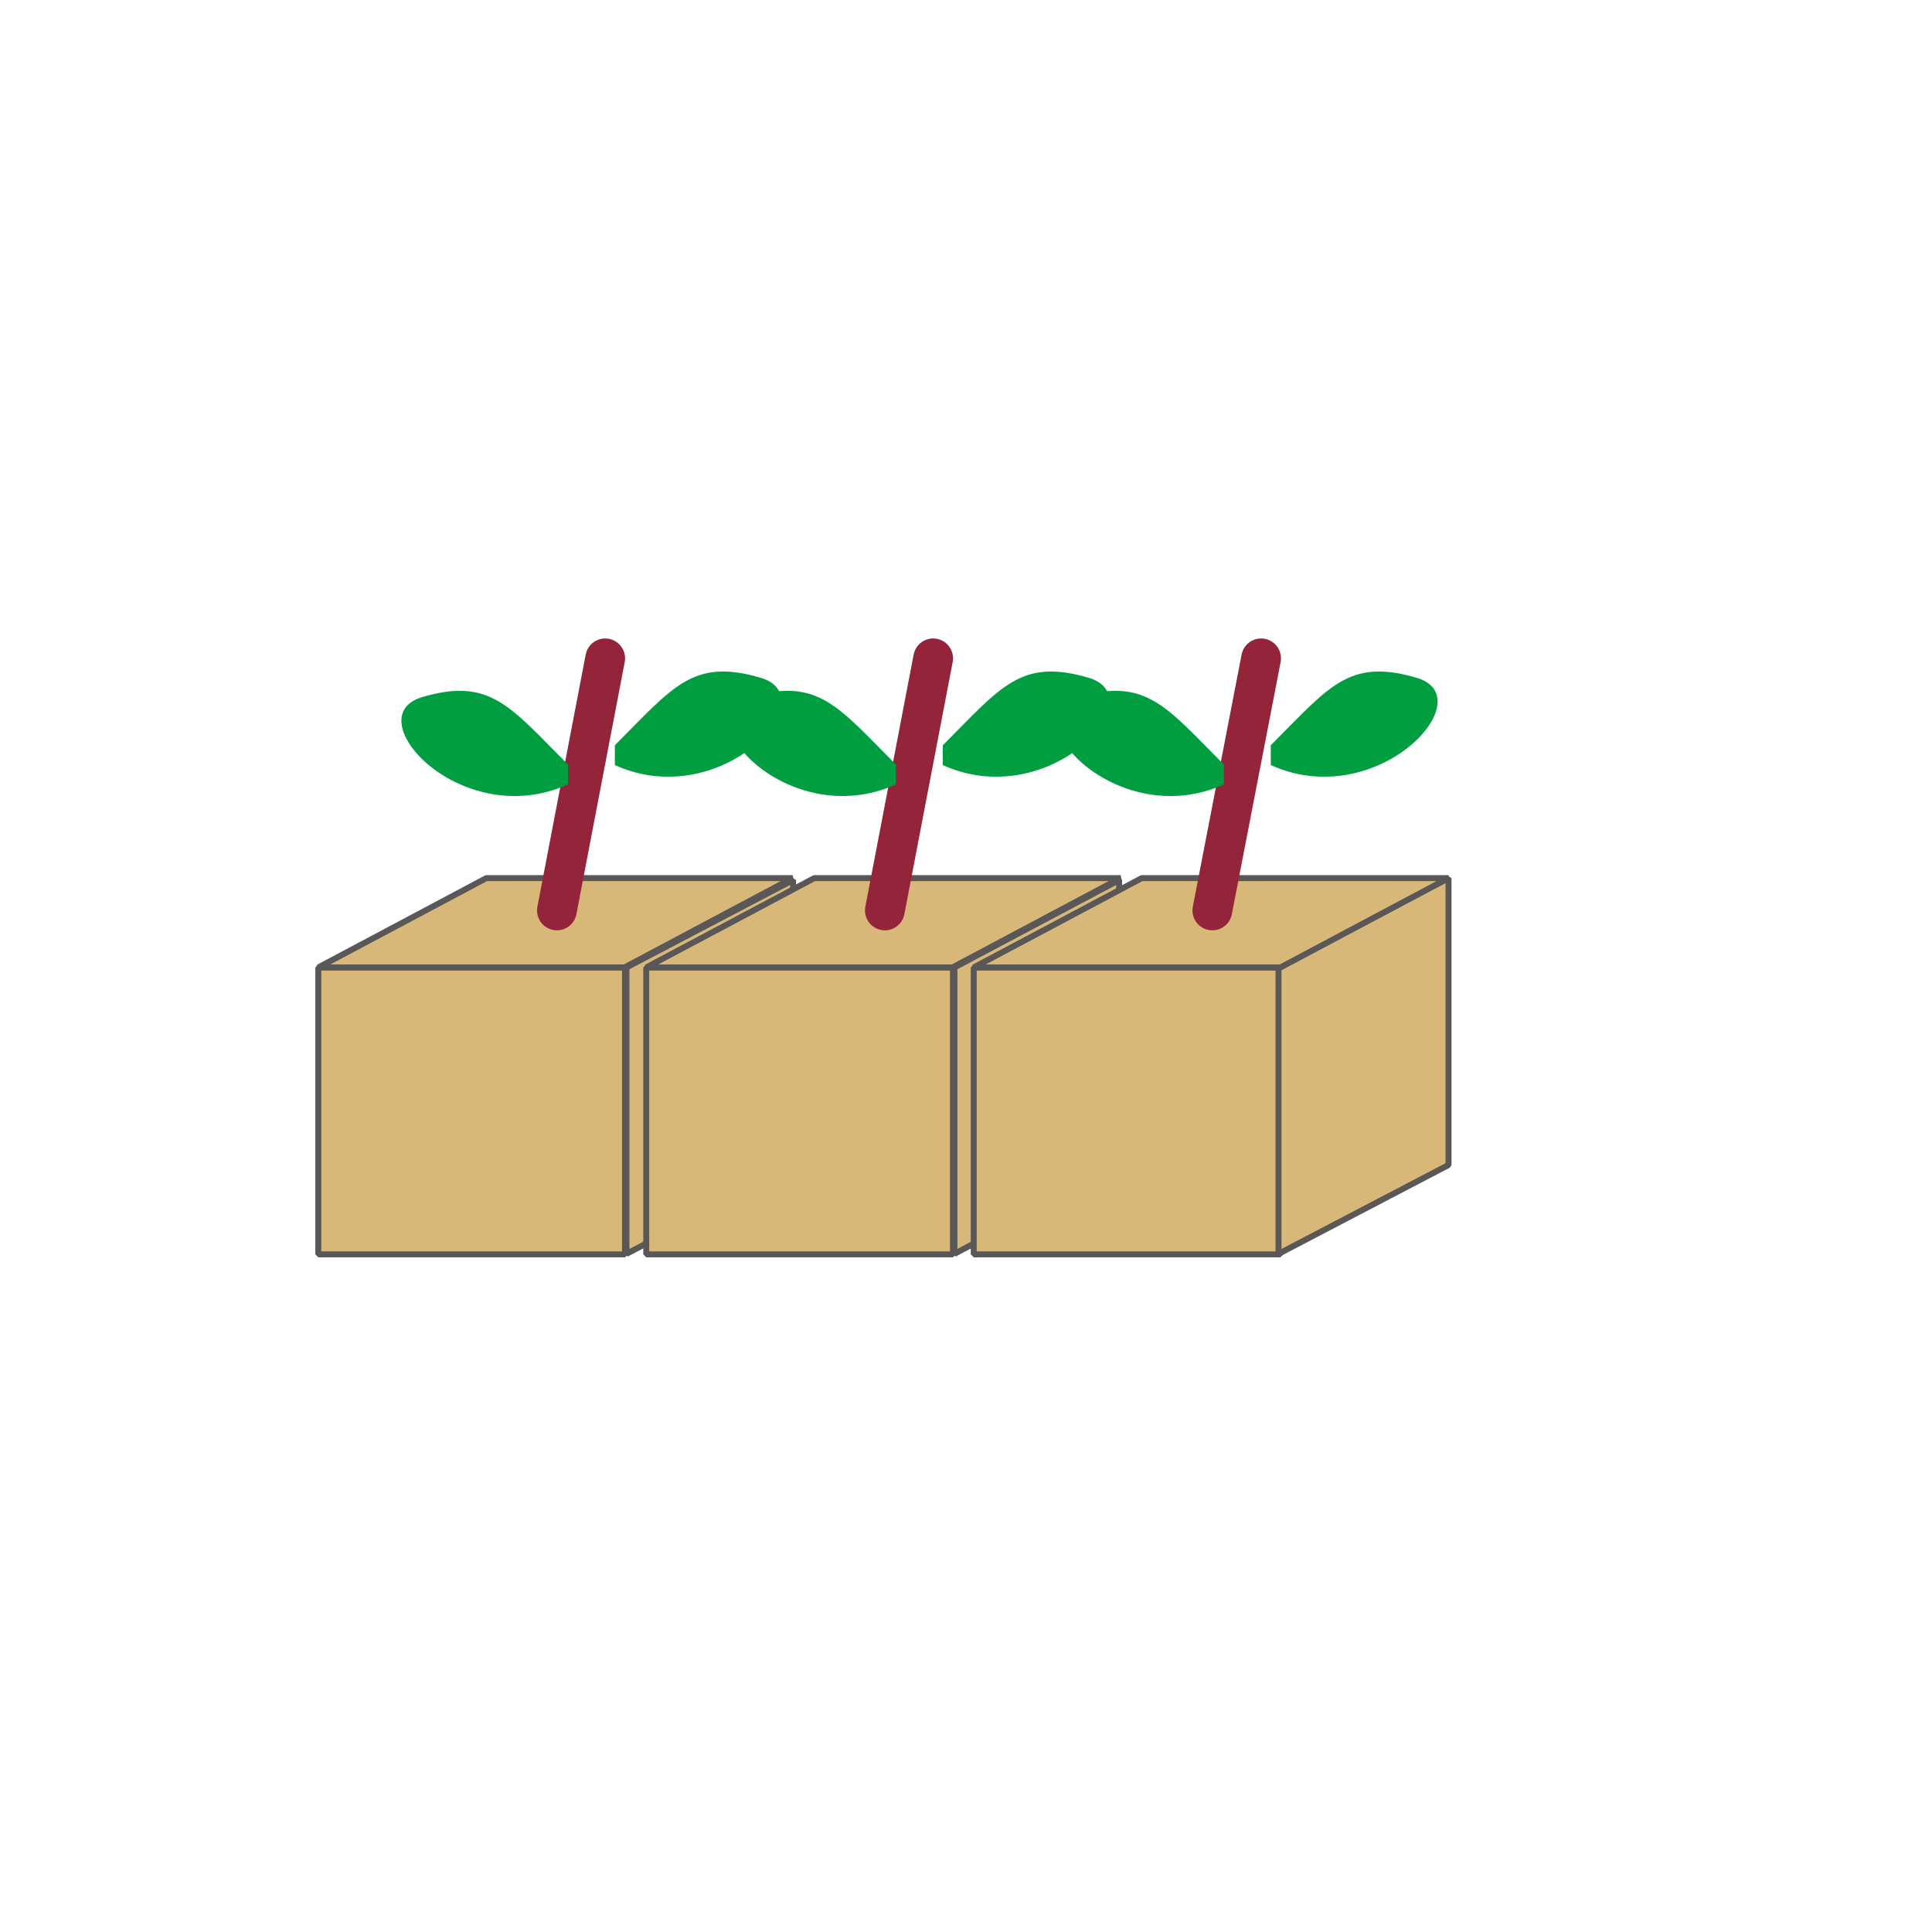 <?xml version="1.0" encoding="UTF-8"?>
<!-- Generator: Adobe Illustrator 26.5.3, SVG Export Plug-In . SVG Version: 6.00 Build 0)  -->
<svg xmlns="http://www.w3.org/2000/svg" xmlns:xlink="http://www.w3.org/1999/xlink" version="1.1" x="0px" y="0px" width="400px" height="400px" viewBox="0 0 400 400" xml:space="preserve">
<g id="挿し木">
	<g>
		<g>
			
				<rect x="65.9" y="200.3" fill="#D8B879" stroke="#595757" stroke-width="1.234" stroke-linecap="round" stroke-miterlimit="1" width="63.5" height="59.4"></rect>
			<polygon fill="#D8B879" stroke="#595757" stroke-width="1.234" stroke-linecap="round" stroke-miterlimit="1" points="     164.2,241.5 129.7,259.6 129.7,200.3 164.2,182.2    "></polygon>
			<polygon fill="#D8B879" stroke="#595757" stroke-width="1.234" stroke-linecap="round" stroke-miterlimit="1" points="     129.3,200.3 65.9,200.3 100.7,181.8 164.1,181.8    "></polygon>
		</g>
		<g>
			
				<line fill="none" stroke="#93243A" stroke-width="8.227" stroke-linecap="round" stroke-miterlimit="1" x1="125.3" y1="136.3" x2="115.3" y2="188.5"></line>
			<path fill="#009E41" d="M127.3,154.3c12-12,16.1-18.1,30.1-14c14,4-8,28.1-30.1,18.1"></path>
			<path fill="#009E41" d="M117.6,158.3c-12-12-16.1-18.1-30.1-14c-14,4,8,28.1,30.1,18.1"></path>
		</g>
		<g>
			
				<rect x="133.8" y="200.3" fill="#D8B879" stroke="#595757" stroke-width="1.234" stroke-linecap="round" stroke-miterlimit="1" width="63.5" height="59.4"></rect>
			<polygon fill="#D8B879" stroke="#595757" stroke-width="1.234" stroke-linecap="round" stroke-miterlimit="1" points="     231.7,241.5 197.6,259.6 197.6,200.3 231.7,182.2    "></polygon>
			<polygon fill="#D8B879" stroke="#595757" stroke-width="1.234" stroke-linecap="round" stroke-miterlimit="1" points="     197.2,200.3 133.8,200.3 168.6,181.8 232,181.8    "></polygon>
		</g>
		<g>
			
				<line fill="none" stroke="#93243A" stroke-width="8.227" stroke-linecap="round" stroke-miterlimit="1" x1="193.2" y1="136.3" x2="183.2" y2="188.5"></line>
			<path fill="#009E41" d="M195.2,154.3c12-12,16.1-18.1,30.1-14c14,4-8,28.1-30.1,18.1"></path>
			<path fill="#009E41" d="M185.5,158.3c-12-12-16.1-18.1-30.1-14c-14,4,8,28.1,30.1,18.1"></path>
		</g>
		<g>
			
				<rect x="201.6" y="200.3" fill="#D8B879" stroke="#595757" stroke-width="1.234" stroke-linecap="round" stroke-miterlimit="1" width="63.5" height="59.4"></rect>
			<polygon fill="#D8B879" stroke="#595757" stroke-width="1.234" stroke-linecap="round" stroke-miterlimit="1" points="     299.9,241.2 264.7,259.6 264.7,200.3 299.9,181.8    "></polygon>
			<polygon fill="#D8B879" stroke="#595757" stroke-width="1.234" stroke-linecap="round" stroke-miterlimit="1" points="     265.1,200.3 201.6,200.3 236.4,181.8 299.9,181.8    "></polygon>
		</g>
		<g>
			
				<line fill="none" stroke="#93243A" stroke-width="8.227" stroke-linecap="round" stroke-miterlimit="1" x1="261.1" y1="136.3" x2="251" y2="188.5"></line>
			<path fill="#009E41" d="M263.1,154.3c12-12,16.1-18.1,30.1-14c14.1,4-8,28.1-30.1,18.1"></path>
			<path fill="#009E41" d="M253.4,158.3c-12-12-16.1-18.1-30.1-14c-14.1,4,8,28.1,30.1,18.1"></path>
		</g>
	</g>
</g>
<g id="種まき" display="none">
	<g display="inline">
		<g>
			<g>
				
					<rect x="32.3" y="280" fill="#D8B879" stroke="#595757" stroke-width="1.684" stroke-linecap="round" stroke-miterlimit="1" width="173.8" height="54.9"></rect>
				<polygon fill="#D8B879" stroke="#595757" stroke-width="1.684" stroke-linecap="round" stroke-miterlimit="1" points="      367.7,231.7 206,335 206,280.1 367.7,185.9     "></polygon>
				<polygon fill="#D8B879" stroke="#595757" stroke-width="1.684" stroke-linecap="round" stroke-miterlimit="1" points="      206.1,280 32.3,280 193.9,185.5 367.7,185.5     "></polygon>
			</g>
			<polyline fill="none" stroke="#595757" stroke-width="1.684" stroke-linecap="round" stroke-miterlimit="1" points="72,257.1      245.4,257.1 245.4,293.7    "></polyline>
			<polyline fill="none" stroke="#595757" stroke-width="1.684" stroke-linecap="round" stroke-miterlimit="1" points="     111.2,234.3 283.9,234.3 283.9,270.8    "></polyline>
			<polyline fill="none" stroke="#595757" stroke-width="1.684" stroke-linecap="round" stroke-miterlimit="1" points="142.4,216      315.6,216 315.6,252.5    "></polyline>
			<polyline fill="none" stroke="#595757" stroke-width="1.684" stroke-linecap="round" stroke-miterlimit="1" points="     176.1,196.1 348.8,196.1 348.8,232.7    "></polyline>
			<polyline fill="none" stroke="#595757" stroke-width="1.684" stroke-linecap="round" stroke-miterlimit="1" points="78,313.5      78,281.5 236.4,185.7    "></polyline>
			<polyline fill="none" stroke="#595757" stroke-width="1.684" stroke-linecap="round" stroke-miterlimit="1" points="139,312      139,280 296,185.5    "></polyline>
		</g>
		<g>
			<path fill="#231815" stroke="#595757" stroke-width="1.684" stroke-linecap="round" stroke-miterlimit="1" d="M246.6,147.2     c0,4.6-1.4,8.4-3.1,8.4c-1.7,0-3-3.8-3-8.4c0-4.6,1.4-8.4,3-8.4C245.2,138.8,246.6,142.5,246.6,147.2z"></path>
			<path fill="#231815" stroke="#595757" stroke-width="1.684" stroke-linecap="round" stroke-miterlimit="1" d="M234.2,157.3     c-1.4,4.4-3.9,7.5-5.5,7c-1.6-0.5-1.7-4.5-0.3-8.9c1.4-4.4,3.9-7.5,5.5-7C235.6,148.9,235.7,152.9,234.2,157.3z"></path>
		</g>
		<path fill="none" stroke="#231815" stroke-width="1.684" stroke-linecap="round" stroke-miterlimit="1" d="M228.9,129.6    c0,0,5.6-44.9,11.2-53.3"></path>
		<path fill="none" stroke="#231815" stroke-width="1.684" stroke-linecap="round" stroke-miterlimit="1" d="M245.7,118.3    c0,0,5.6-44.9,11.2-53.3"></path>
		<ellipse fill="#595757" cx="113.3" cy="244.6" rx="10.9" ry="3.5"></ellipse>
		<ellipse fill="#595757" cx="148.4" cy="223.6" rx="10.9" ry="3.5"></ellipse>
		<ellipse fill="#595757" cx="177.9" cy="204.6" rx="10.9" ry="3.5"></ellipse>
		<ellipse fill="#595757" cx="204.5" cy="189.9" rx="10.9" ry="1.8"></ellipse>
		<path fill="#595757" d="M86.3,269.1c0,3.1-5.2,5.6-11.6,5.6c-6.4,0-11.6-2.5-11.6-5.6c0-3.1,5.2-5.6,11.6-5.6    C81.1,263.5,86.3,266.1,86.3,269.1z"></path>
		<path fill="#595757" d="M175.4,244.6c0,2.7-4.9,4.8-10.9,4.8c-6,0-10.9-2.2-10.9-4.8c0-2.7,4.9-4.8,10.9-4.8    C170.5,239.8,175.4,241.9,175.4,244.6z"></path>
		<path fill="#595757" d="M209.1,225.7c0,2.7-4.9,4.8-10.9,4.8c-6,0-10.9-2.2-10.9-4.8c0-2.7,4.9-4.8,10.9-4.8    C204.2,220.8,209.1,223,209.1,225.7z"></path>
		<path fill="#595757" d="M239.9,206.7c0,2.7-4.9,4.8-10.9,4.8c-6,0-10.9-2.2-10.9-4.8c0-2.7,4.9-4.8,10.9-4.8    C235.1,201.9,239.9,204.1,239.9,206.7z"></path>
		<path fill="#595757" d="M263.8,190.6c0,1.4-4.9,2.5-10.9,2.5c-6,0-10.9-1.1-10.9-2.5c0-1.4,4.9-2.5,10.9-2.5    C258.9,188.1,263.8,189.2,263.8,190.6z"></path>
		<path fill="#595757" d="M141,269.1c0,3.3-6.1,6.1-13.7,6.1c-7.6,0-13.7-2.7-13.7-6.1c0-3.3,6.1-6.1,13.7-6.1    C134.9,263.1,141,265.8,141,269.1z"></path>
		<path fill="#595757" d="M241.4,245.3c0,2.7-4.9,4.8-10.9,4.8c-6,0-10.9-2.2-10.9-4.8c0-2.7,4.9-4.8,10.9-4.8    C236.5,240.5,241.4,242.6,241.4,245.3z"></path>
		<path fill="#595757" d="M275,225c0,2.7-4.9,4.8-10.9,4.8c-6,0-10.9-2.2-10.9-4.8c0-2.7,4.9-4.8,10.9-4.8    C270.2,220.1,275,222.3,275,225z"></path>
		<path fill="#595757" d="M308,206c0,2.7-4.9,4.8-10.9,4.8c-6,0-10.9-2.2-10.9-4.8c0-2.7,4.9-4.8,10.9-4.8    C303.1,201.2,308,203.4,308,206z"></path>
		<path fill="#595757" d="M331.1,190.2c0,1.8-4.9,3.3-10.9,3.3c-6,0-10.9-1.5-10.9-3.3c0-1.8,4.9-3.3,10.9-3.3    C326.3,186.9,331.1,188.4,331.1,190.2z"></path>
		<path fill="#595757" d="M207.7,268.4c0,3.5-6.4,6.4-14.4,6.4c-7.9,0-14.4-2.9-14.4-6.4c0-3.5,6.4-6.4,14.4-6.4    C201.2,262.1,207.7,264.9,207.7,268.4z"></path>
		<g>
			<path fill="#231815" stroke="#595757" stroke-width="1.684" stroke-linecap="round" stroke-miterlimit="1" d="M201.3,262.1     c0,4.6-1.4,8.4-3,8.4c-1.7,0-3-3.8-3-8.4c0-4.6,1.4-8.4,3-8.4C199.9,253.7,201.3,257.5,201.3,262.1z"></path>
			<path fill="#231815" stroke="#595757" stroke-width="1.684" stroke-linecap="round" stroke-miterlimit="1" d="M192.1,265.1     c0.8,4.6,0,8.5-1.6,8.8c-1.7,0.3-3.6-3.2-4.4-7.8c-0.8-4.6,0-8.5,1.6-8.8C189.4,257.1,191.3,260.6,192.1,265.1z"></path>
		</g>
		<g>
			<path fill="#231815" stroke="#595757" stroke-width="1.684" stroke-linecap="round" stroke-miterlimit="1" d="M136.2,263.6     c0,4.6-1.4,8.4-3.1,8.4c-1.7,0-3-3.8-3-8.4c0-4.6,1.4-8.4,3-8.4C134.9,255.2,136.2,259,136.2,263.6z"></path>
			<path fill="#231815" stroke="#595757" stroke-width="1.684" stroke-linecap="round" stroke-miterlimit="1" d="M128.2,266.6     c-1.4,4.4-3.9,7.5-5.5,7c-1.6-0.5-1.7-4.5-0.3-8.9c1.4-4.4,3.9-7.5,5.5-7C129.5,258.2,129.6,262.2,128.2,266.6z"></path>
		</g>
		<g>
			<path fill="#231815" stroke="#595757" stroke-width="1.684" stroke-linecap="round" stroke-miterlimit="1" d="M83,262     c0,4.6-1.4,8.4-3.1,8.4c-1.7,0-3-3.8-3-8.4c0-4.6,1.4-8.4,3-8.4C81.6,253.6,83,257.4,83,262z"></path>
			<path fill="#231815" stroke="#595757" stroke-width="1.684" stroke-linecap="round" stroke-miterlimit="1" d="M71.7,263.9     c0.4,4.6-0.5,8.5-2.2,8.6c-1.7,0.2-3.4-3.4-3.9-8c-0.5-4.6,0.5-8.5,2.2-8.6C69.5,255.7,71.2,259.3,71.7,263.9z"></path>
		</g>
	</g>
</g>
<g id="苗" display="none">
	<g display="inline">
		<g>
			
				<rect x="49.6" y="168.4" fill="#D8B879" stroke="#595757" stroke-width="1.684" stroke-linecap="round" stroke-miterlimit="1" width="86.6" height="81"></rect>
			<polygon fill="#D8B879" stroke="#595757" stroke-width="1.684" stroke-linecap="round" stroke-miterlimit="1" points="     183.2,224.6 136,249.4 136,168.4 183.2,143.6    "></polygon>
			<polygon fill="#D8B879" stroke="#595757" stroke-width="1.684" stroke-linecap="round" stroke-miterlimit="1" points="     136.1,168.4 49.6,168.4 97,143.3 183.6,143.3    "></polygon>
		</g>
		<path fill="#009E41" d="M292.4,173.7c16.4-16.4,21.9-24.6,41.1-19.2c19.2,5.5-10.9,38.3-41.1,24.6"></path>
		<path fill="#009E41" d="M304.3,109.9c16.4-16.4,21.9-24.6,41.1-19.2c19.2,5.5-10.9,38.3-41.1,24.6"></path>
		<path fill="#009E41" d="M299.5,106.7c-10.6-10.5-14.1-15.8-26.4-12.3c-12.3,3.5,7,24.6,26.4,15.8"></path>
		<path fill="#009E41" d="M298.8,142.7c-16.4-16.4-21.9-24.6-41.1-19.2c-19.2,5.5,10.9,38.3,41.1,24.6"></path>
		<ellipse fill="#595757" cx="116.6" cy="155.2" rx="19.6" ry="6.7"></ellipse>
		<g>
			
				<rect x="219.8" y="234.5" fill="#D8B879" stroke="#595757" stroke-width="1.684" stroke-linecap="round" stroke-miterlimit="1" width="86.6" height="81"></rect>
			<polygon fill="#D8B879" stroke="#595757" stroke-width="1.684" stroke-linecap="round" stroke-miterlimit="1" points="     354,290.7 306.2,315.5 306.2,234.5 354,209.7    "></polygon>
			<polygon fill="#D8B879" stroke="#595757" stroke-width="1.684" stroke-linecap="round" stroke-miterlimit="1" points="     306.4,234.5 219.8,234.5 267.3,209.4 353.8,209.4    "></polygon>
		</g>
		<ellipse fill="#595757" cx="286.4" cy="221.3" rx="19.6" ry="6.7"></ellipse>
		<path fill="none" stroke="#009E41" stroke-width="11.224" stroke-linecap="round" stroke-miterlimit="1" d="M286.4,214.6    c2.8-11.6-5.6-22.8,5.6-45.2c11.2-22.4,19.6-28.1,8.4-61.7"></path>
		<g>
			<g>
				<path fill="#595959" d="M101,135.3l32-18.3l-18.2,32.1c7,1.1,15.3-1.6,21.5-7.9c9.4-9.4,10.8-23.2,3.1-30.8      c-7.6-7.6-21.4-6.1-30.7,3.3C102.6,120,99.9,128.3,101,135.3z"></path>
			</g>
			<g>
				<path fill="#FFFBDA" d="M189.7,78.1c7.3,10.8,4.1,21.4-11,31.6c-15.1,10.2-39.7,10.9-43.6,5.3      L189.7,78.1z"></path>
				<path fill="#595959" d="M179.6,111.1c19.5-13.2,17-25.7,11.5-33.9l-2.3-0.5l-54.6,36.9l-0.4,2.3      C138.5,122.9,164.4,121.4,179.6,111.1z M185.3,102.3c-2,2-4.6,4.1-7.6,6.1c-13.4,9-33.9,10.1-39.9,6.8      c3.2-2.2,48.6-32.9,51.3-34.7C193.6,88,192.4,95.2,185.3,102.3z"></path>
			</g>
			<g>
				<path fill="#FFFBDA" d="M171.4,59.9c-10.8-7.2-21.4-4-31.6,11.2c-10.1,15.1-10.7,39.8-5.1,43.6      L171.4,59.9z"></path>
				<path fill="#595959" d="M133.9,116.1l2.3-0.4l36.6-54.7l-0.5-2.3c-8.2-5.5-20.8-7.9-33.9,11.6      C128.3,85.5,126.9,111.4,133.9,116.1z M134.6,112c-3.3-6-2.3-26.5,6.6-39.9c2-3,4-5.5,6.1-7.6c7-7.1,14.2-8.3,21.7-3.9      C167.3,63.2,136.8,108.7,134.6,112z"></path>
			</g>
		</g>
	</g>
</g>
<g id="球根" display="none">
	<g display="inline">
		<g>
			
				<rect x="220" y="234.4" fill="#D8B879" stroke="#595757" stroke-width="1.684" stroke-linecap="round" stroke-miterlimit="1" width="86.6" height="81"></rect>
			<polygon fill="#D8B879" stroke="#595757" stroke-width="1.684" stroke-linecap="round" stroke-miterlimit="1" points="     353.7,290.8 306.6,315.6 306.6,234.6 353.7,209.8    "></polygon>
			<polygon fill="#D8B879" stroke="#595757" stroke-width="1.684" stroke-linecap="round" stroke-miterlimit="1" points="     306.6,234.4 220,234.4 267.5,209.2 354,209.2    "></polygon>
		</g>
		<path fill="#595757" d="M310.8,222.5c0,4.8-12.1,8.7-27,8.7c-14.9,0-27-3.9-27-8.7c0-4.8,12.1-8.7,27-8.7    C298.7,213.8,310.8,217.7,310.8,222.5z"></path>
		<g>
			
				<rect x="51.6" y="172.6" fill="#D8B879" stroke="#595757" stroke-width="1.684" stroke-linecap="round" stroke-miterlimit="1" width="86.6" height="81"></rect>
			<polygon fill="#D8B879" stroke="#595757" stroke-width="1.684" stroke-linecap="round" stroke-miterlimit="1" points="     185.7,228.5 138.2,253.6 138.2,172.6 185.7,147.5    "></polygon>
			<polygon fill="#D8B879" stroke="#595757" stroke-width="1.684" stroke-linecap="round" stroke-miterlimit="1" points="     138.1,172.6 51.6,172.6 99,147.5 185.6,147.5    "></polygon>
		</g>
		<g>
			<path fill="#927459" d="M295.8,158.8c-6.3-12.9-33.2,17.3-28.8,29.6c4.4,12.3,11.1,12.3,22.1,12.3c11.1,0,22.9,3,19.9-9.9     C304,169,302.3,172,295.8,158.8z"></path>
		</g>
		<g>
			<g>
				<path fill="#595959" d="M104.2,136.9l32-18.3l-18.2,32.1c7,1.1,15.3-1.6,21.5-7.9c9.4-9.4,10.8-23.2,3.1-30.8      c-7.6-7.6-21.4-6.1-30.7,3.3C105.7,121.6,103,129.8,104.2,136.9z"></path>
			</g>
			<g>
				<path fill="#FFFBDA" d="M192.9,79.7c7.3,10.8,4.1,21.4-11,31.6c-15.1,10.2-39.7,10.9-43.6,5.3      L192.9,79.7z"></path>
				<path fill="#595959" d="M182.8,112.7c19.5-13.2,17-25.7,11.5-33.9l-2.3-0.5l-54.6,36.9l-0.4,2.3      C141.7,124.5,167.5,123,182.8,112.7z M188.5,103.9c-2,2-4.6,4.1-7.6,6.1c-13.4,9-33.9,10.1-39.9,6.8      c3.2-2.2,48.6-32.9,51.3-34.7C196.7,89.6,195.5,96.8,188.5,103.9z"></path>
			</g>
			<g>
				<path fill="#FFFBDA" d="M174.6,61.5c-10.8-7.2-21.4-4-31.6,11.2c-10.1,15.1-10.7,39.8-5.1,43.6      L174.6,61.5z"></path>
				<path fill="#595959" d="M137,117.7l2.3-0.4L176,62.5l-0.5-2.3c-8.2-5.5-20.8-7.9-33.9,11.6C131.4,87.1,130.1,113,137,117.7z       M137.8,113.6c-3.3-6-2.3-26.5,6.6-39.9c2-3,4-5.5,6.1-7.6c7-7.1,14.2-8.3,21.7-3.9C170.4,64.8,139.9,110.3,137.8,113.6z"></path>
			</g>
		</g>
	</g>
</g>
</svg>
